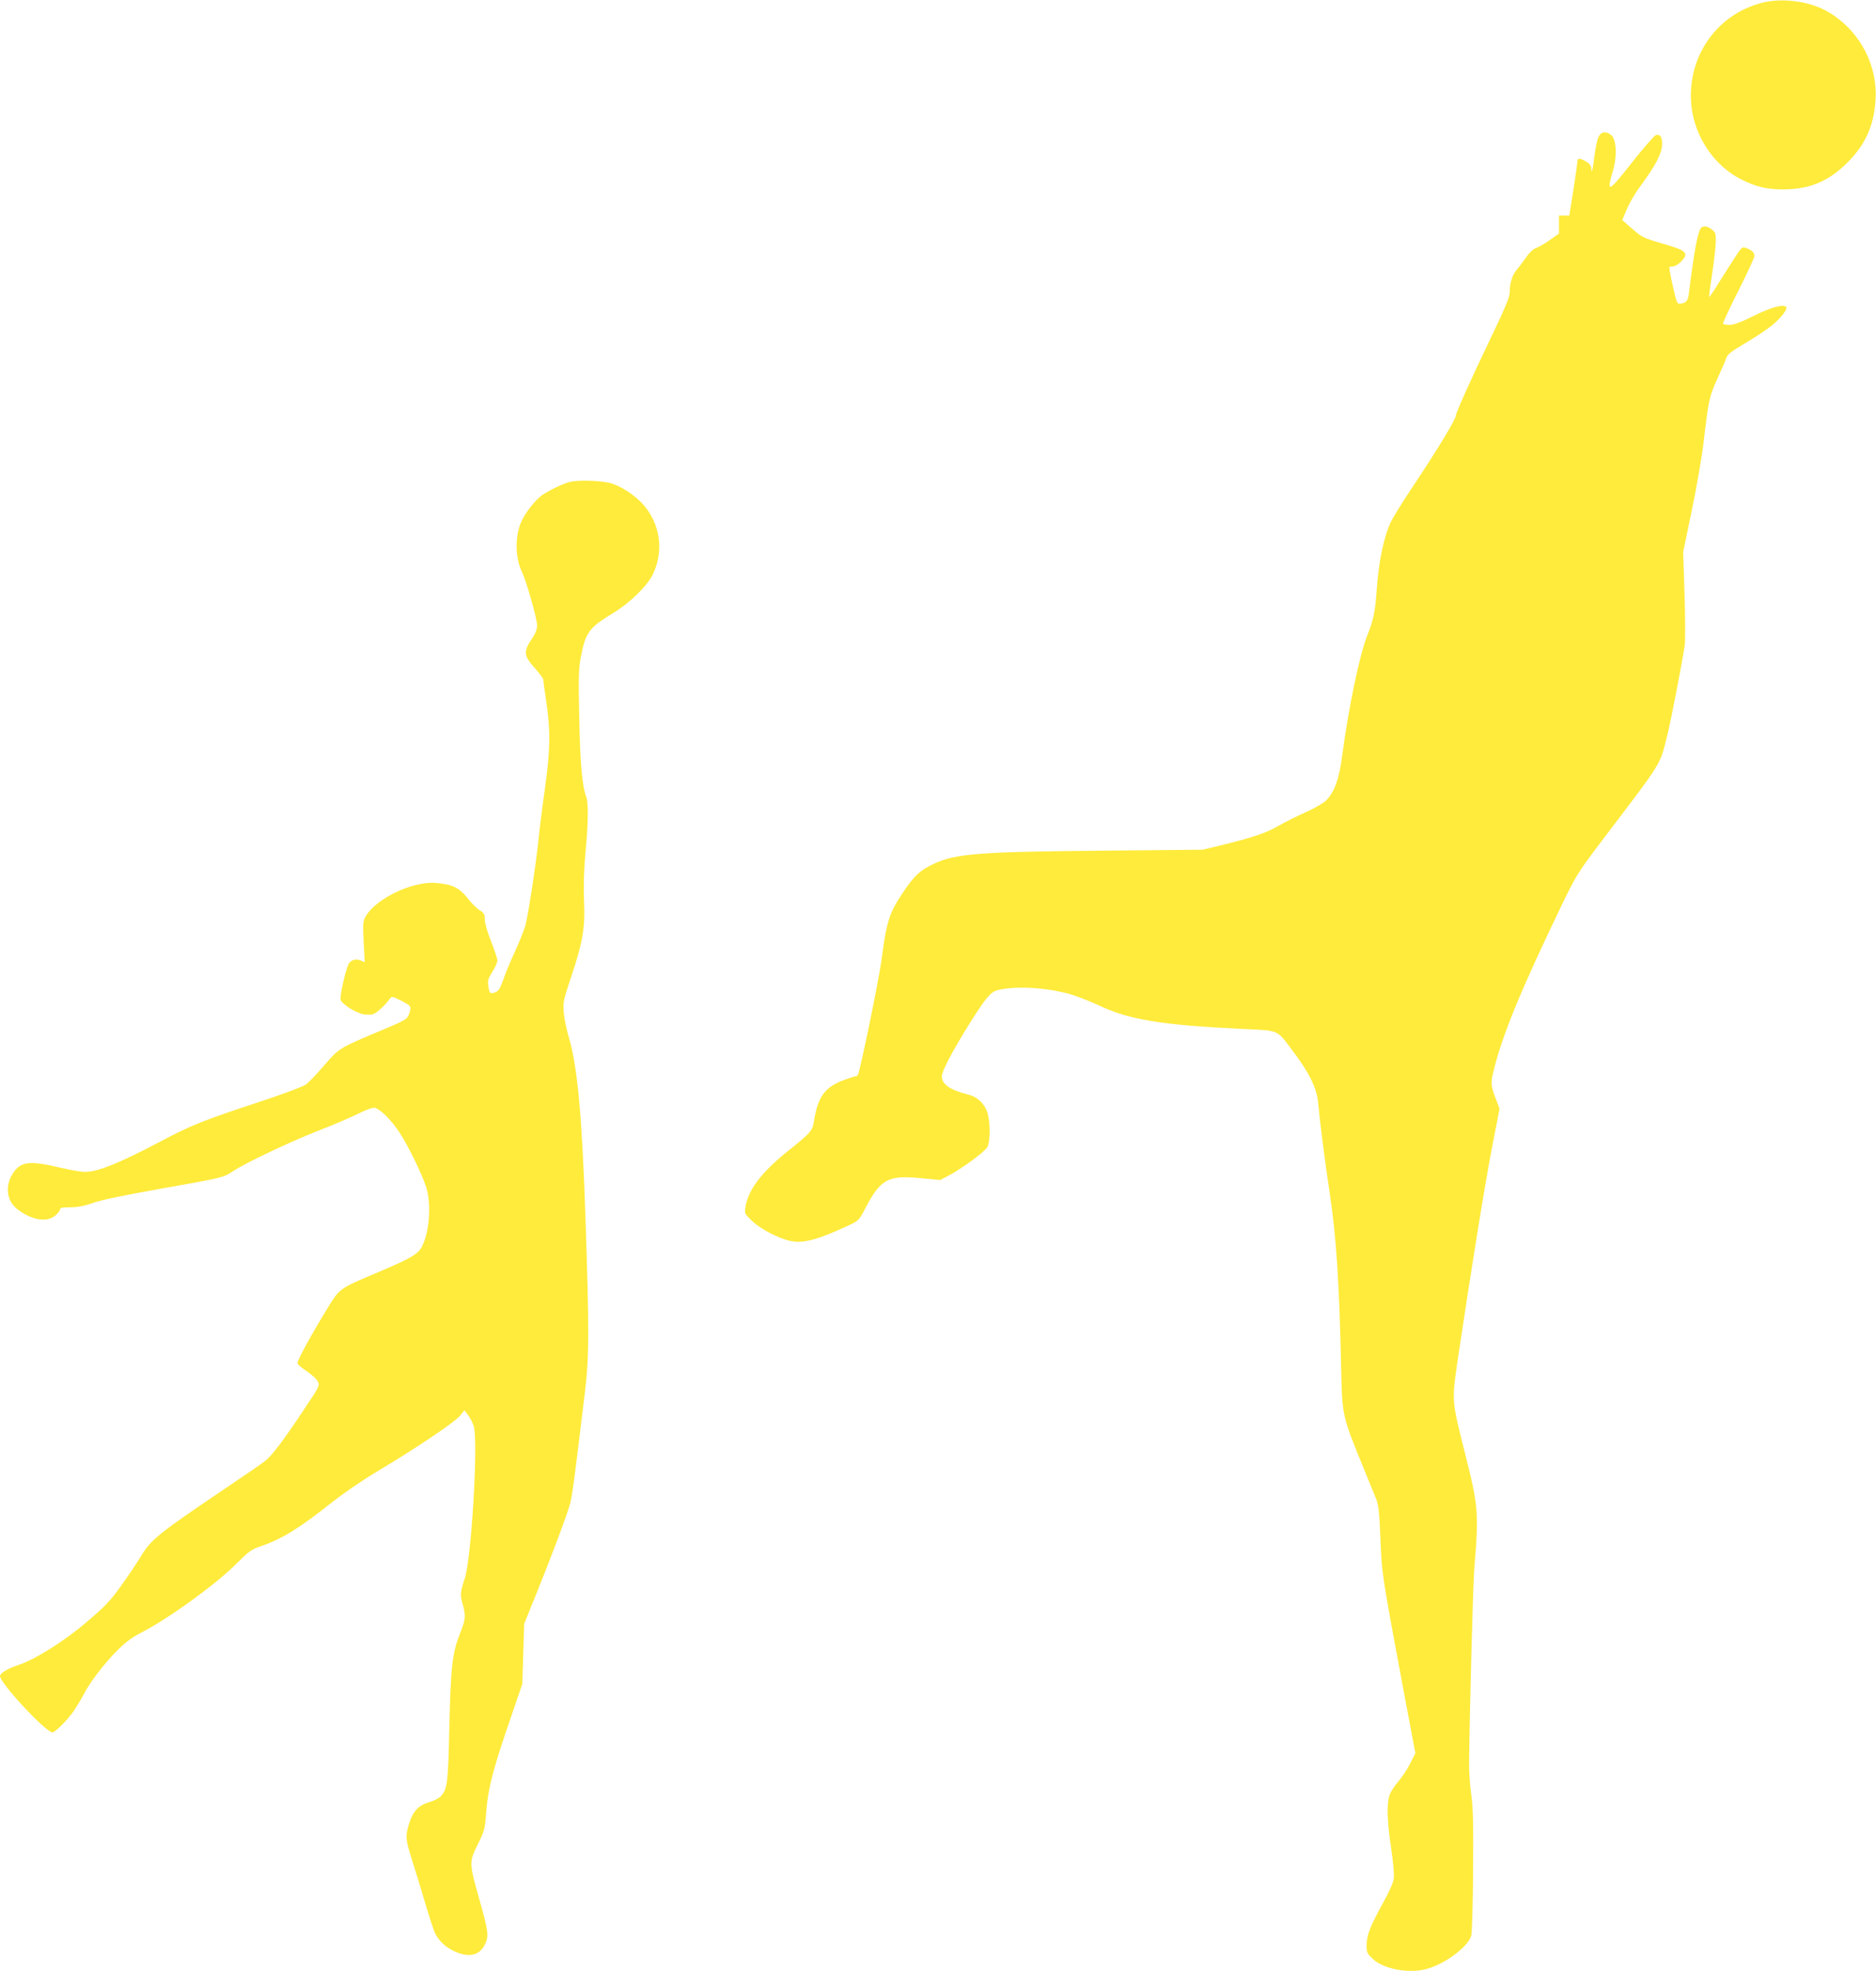 <?xml version="1.0" standalone="no"?>
<!DOCTYPE svg PUBLIC "-//W3C//DTD SVG 20010904//EN"
 "http://www.w3.org/TR/2001/REC-SVG-20010904/DTD/svg10.dtd">
<svg version="1.0" xmlns="http://www.w3.org/2000/svg"
 width="1219pt" height="1280pt" viewBox="0 0 1219 1280"
 preserveAspectRatio="xMidYMid meet">
<g transform="translate(0,1280) scale(0.1,-0.1)"
fill="#ffeb3b" stroke="none">
<path d="M11442 12780 c-297 -80 -485 -361 -451 -672 23 -199 148 -384 321
-472 98 -49 166 -66 273 -66 173 0 297 52 420 175 116 116 171 238 182 405 15
235 -111 463 -319 579 -118 65 -296 87 -426 51z"/>
<path d="M10385 11906 c-8 -19 -19 -74 -25 -122 -9 -82 -20 -123 -20 -76 0 14
-12 30 -32 42 -41 25 -58 25 -58 3 0 -10 -12 -93 -26 -185 l-27 -168 -33 0
-34 0 0 -59 0 -58 -60 -42 c-32 -23 -73 -47 -90 -52 -18 -7 -43 -30 -62 -58
-17 -25 -44 -61 -59 -78 -32 -37 -49 -89 -49 -149 0 -33 -28 -101 -131 -315
-123 -256 -219 -471 -219 -487 0 -25 -118 -219 -283 -467 -66 -99 -131 -203
-143 -232 -45 -100 -77 -262 -89 -443 -9 -130 -22 -192 -60 -285 -49 -119
-124 -479 -164 -786 -20 -150 -49 -230 -103 -286 -18 -18 -74 -51 -134 -78
-57 -25 -134 -64 -171 -85 -79 -47 -165 -76 -358 -124 l-140 -34 -620 -6
c-835 -7 -989 -19 -1130 -87 -88 -41 -127 -78 -203 -193 -82 -122 -102 -184
-132 -416 -17 -134 -141 -737 -156 -761 -3 -5 -10 -9 -17 -9 -6 0 -43 -12 -82
-27 -117 -46 -160 -107 -185 -258 -11 -70 -18 -78 -173 -202 -170 -137 -255
-249 -273 -361 -7 -42 -5 -45 42 -90 56 -54 174 -115 252 -131 80 -17 177 9
365 96 78 36 78 37 119 115 99 191 149 218 360 197 l127 -12 48 25 c88 45 243
159 259 189 18 36 20 146 3 213 -15 61 -64 111 -121 126 -124 31 -178 68 -178
120 0 34 68 163 178 340 104 166 139 208 181 219 109 29 293 21 456 -20 44
-11 136 -46 205 -78 197 -93 405 -127 915 -152 267 -13 236 1 349 -149 105
-139 152 -237 161 -330 11 -123 44 -382 75 -586 43 -284 63 -583 75 -1158 7
-288 8 -294 136 -607 39 -96 80 -196 91 -223 16 -41 21 -90 28 -260 9 -229 9
-229 158 -1026 l69 -365 -34 -67 c-18 -37 -53 -89 -77 -117 -24 -27 -50 -67
-57 -88 -19 -56 -16 -167 10 -342 13 -85 21 -174 18 -198 -3 -27 -28 -84 -70
-160 -83 -150 -107 -211 -107 -275 0 -47 3 -54 40 -89 70 -67 240 -98 355 -64
119 34 266 145 285 215 5 20 11 209 12 426 2 302 0 411 -12 489 -8 55 -14 143
-14 195 2 290 25 1167 34 1277 30 364 27 399 -65 763 -83 331 -82 323 -41 602
86 577 171 1103 218 1351 l52 267 -18 48 c-39 99 -41 114 -22 193 56 234 178
530 450 1094 88 181 100 201 266 420 392 516 363 470 414 670 23 92 94 457
113 584 4 29 4 178 -1 330 l-9 276 56 270 c31 149 66 349 77 445 32 274 37
296 89 410 27 58 53 118 58 135 8 24 31 42 121 95 61 36 140 88 174 115 60 49
107 109 94 122 -19 19 -96 -2 -208 -57 -83 -42 -133 -60 -159 -60 -21 0 -40 3
-43 8 -2 4 42 100 99 212 57 113 104 215 105 226 0 24 -14 38 -53 53 -27 11
-29 9 -95 -94 -37 -57 -84 -132 -105 -166 -21 -33 -40 -59 -41 -58 -2 2 7 72
20 154 12 83 23 176 23 207 1 50 -2 59 -25 77 -30 24 -57 27 -72 9 -21 -27
-46 -163 -78 -425 -5 -46 -19 -61 -54 -65 -23 -3 -25 3 -50 114 -15 65 -25
120 -22 123 3 3 14 5 24 5 11 0 33 13 49 29 57 57 41 74 -118 119 -124 36
-133 41 -196 95 l-66 58 31 72 c16 39 53 103 82 141 110 150 146 221 146 284
0 43 -13 62 -40 55 -10 -3 -81 -84 -157 -180 -152 -194 -166 -200 -123 -55 29
97 24 206 -11 235 -35 29 -68 22 -84 -17z"/>
<path d="M3705 9671 c-44 -11 -123 -48 -176 -82 -47 -30 -118 -120 -144 -182
-40 -97 -37 -232 7 -322 28 -58 98 -303 98 -346 0 -23 -10 -51 -26 -75 -66
-97 -64 -120 16 -208 27 -31 50 -62 50 -69 0 -6 9 -73 20 -147 28 -187 26
-306 -9 -560 -17 -118 -35 -264 -41 -325 -16 -158 -68 -500 -86 -565 -9 -30
-38 -104 -66 -165 -28 -60 -63 -144 -77 -185 -22 -61 -32 -77 -54 -84 -33 -12
-37 -8 -44 43 -5 34 0 49 27 91 18 28 32 61 32 73 0 12 -19 68 -41 124 -24 59
-41 119 -41 142 0 34 -5 42 -33 60 -19 11 -55 47 -80 80 -53 66 -97 88 -202
97 -147 14 -384 -96 -455 -211 -22 -36 -23 -43 -17 -171 l7 -133 -24 11 c-35
15 -72 3 -84 -29 -23 -57 -54 -203 -49 -225 7 -28 100 -86 150 -95 20 -3 47
-3 60 1 22 5 79 57 110 100 13 17 16 17 75 -13 65 -33 67 -37 49 -89 -12 -30
-24 -38 -162 -96 -294 -123 -290 -121 -388 -234 -48 -56 -102 -112 -120 -125
-18 -13 -151 -63 -297 -111 -370 -122 -446 -152 -648 -259 -270 -142 -406
-197 -490 -197 -23 0 -91 11 -150 25 -209 50 -266 44 -318 -34 -52 -80 -42
-177 26 -231 92 -73 194 -91 249 -44 17 14 31 32 31 40 0 11 16 14 66 14 48 0
91 8 153 30 55 19 212 51 431 90 408 72 411 72 475 115 84 55 371 191 550 261
94 36 210 86 259 110 56 28 98 43 111 40 37 -9 107 -79 158 -156 60 -91 148
-272 176 -359 36 -111 21 -299 -30 -391 -26 -47 -81 -77 -304 -171 -221 -93
-230 -99 -298 -210 -117 -190 -209 -359 -204 -373 4 -9 31 -32 62 -52 31 -21
63 -50 70 -65 14 -26 11 -32 -89 -181 -133 -201 -209 -301 -254 -336 -20 -16
-136 -96 -257 -177 -433 -292 -484 -333 -548 -439 -24 -40 -81 -126 -128 -191
-73 -102 -103 -134 -228 -240 -149 -127 -335 -243 -446 -279 -64 -21 -115 -52
-115 -70 0 -46 298 -366 341 -366 17 0 101 84 139 140 20 30 49 78 63 105 37
75 134 202 218 286 55 55 96 86 159 118 180 93 485 314 620 450 76 76 93 89
155 110 138 47 254 119 467 289 68 53 197 142 288 196 250 149 504 320 538
361 l30 37 25 -34 c14 -18 30 -51 36 -73 29 -105 -16 -856 -59 -985 -29 -88
-31 -104 -14 -166 22 -80 20 -98 -15 -187 -52 -130 -62 -216 -71 -607 -8 -371
-13 -409 -55 -454 -12 -13 -46 -31 -76 -39 -70 -21 -105 -58 -130 -137 -26
-84 -24 -103 15 -228 19 -59 58 -185 86 -281 28 -95 59 -190 69 -210 24 -45
64 -83 116 -109 97 -47 168 -34 205 39 28 54 24 85 -35 294 -67 236 -67 244
-11 357 45 90 47 98 56 218 12 148 43 270 157 600 l77 225 6 195 6 195 73 180
c103 254 209 536 226 602 14 52 31 185 97 733 26 220 27 384 3 1100 -21 659
-52 998 -106 1184 -17 56 -33 133 -36 172 -5 66 -2 80 46 223 78 233 94 325
86 501 -4 101 -1 195 9 310 19 194 20 328 5 367 -26 67 -39 211 -45 508 -6
265 -4 323 10 397 31 162 53 192 212 288 108 66 219 174 256 250 73 151 49
326 -61 452 -59 66 -152 126 -224 143 -65 15 -200 18 -252 6z"/>
</g>
</svg>
